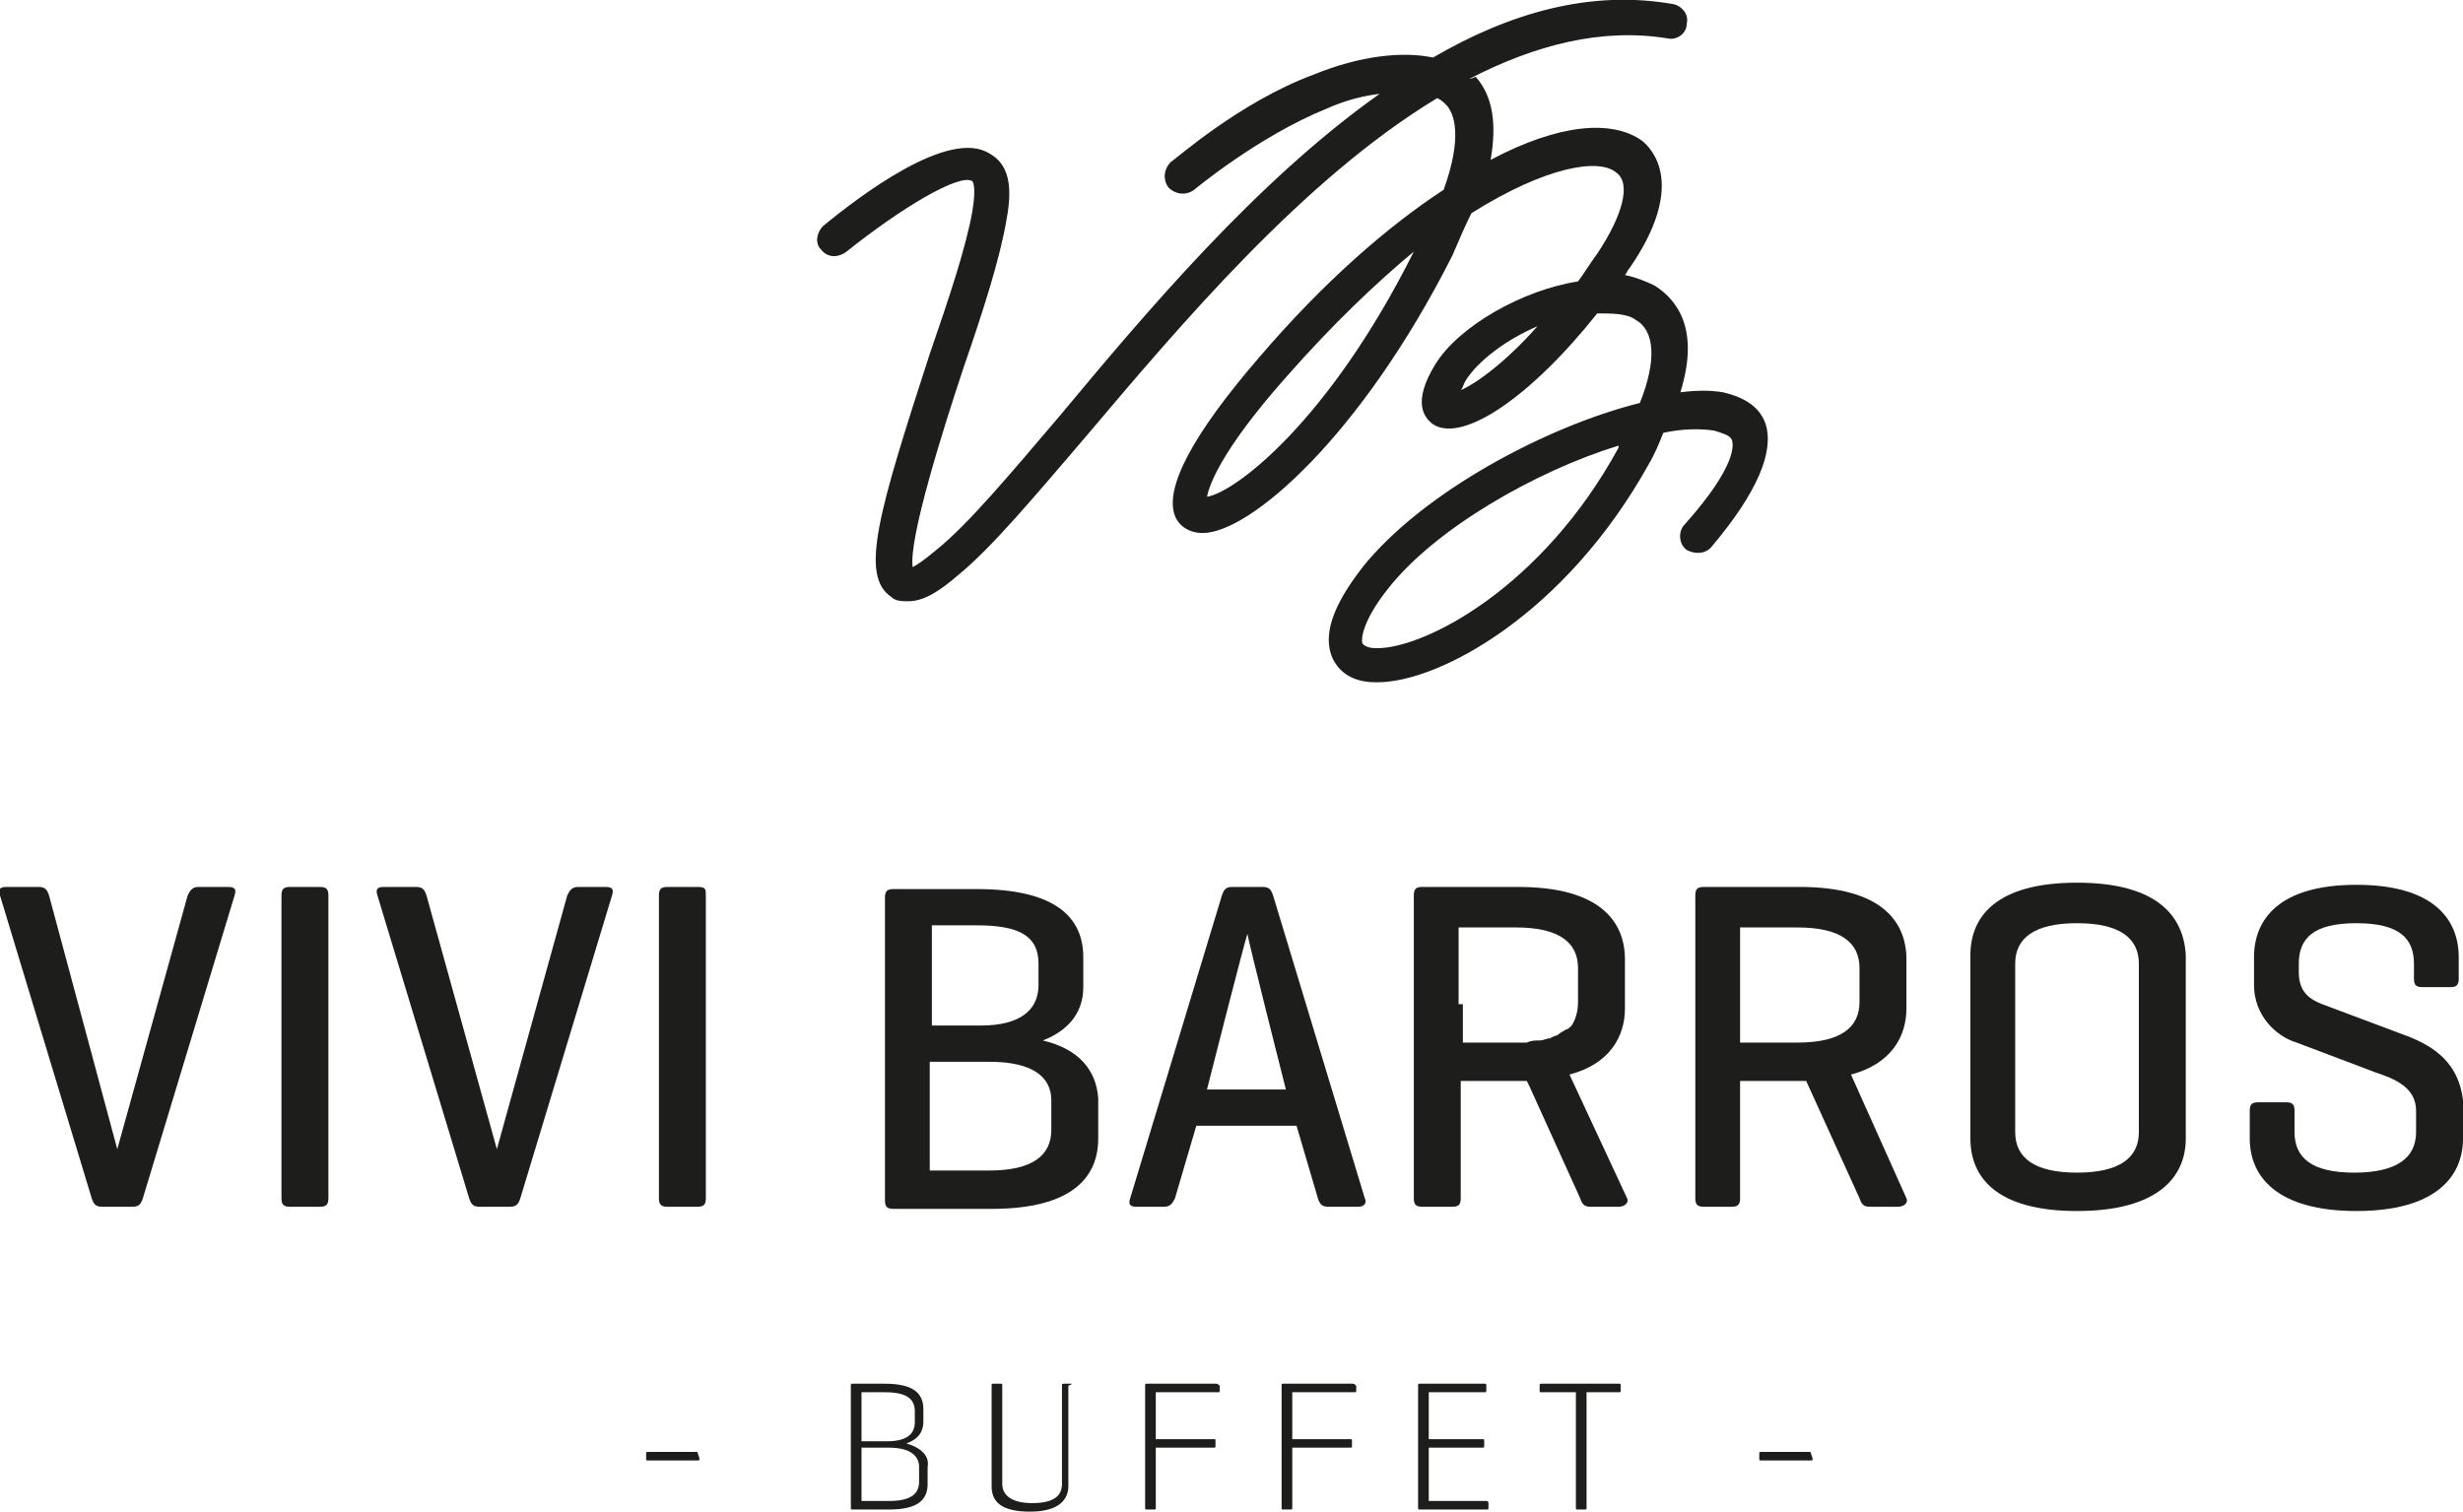 <?xml version="1.0" encoding="utf-8"?>
<!-- Generator: Adobe Illustrator 21.1.0, SVG Export Plug-In . SVG Version: 6.00 Build 0)  -->
<svg version="1.1" id="Layer_1" xmlns="http://www.w3.org/2000/svg" xmlns:xlink="http://www.w3.org/1999/xlink" x="0px" y="0px"
	 viewBox="0 0 115.5 70.9" style="enable-background:new 0 0 115.5 70.9;" xml:space="preserve">
<style type="text/css">
	.st0{fill:#1D1D1B;}
</style>
<g>
	<path class="st0" d="M80.3,25.6c2.1-2.5,2.9-4.4,2.5-5.7c-0.2-0.6-0.7-1.2-2-1.5c-0.6-0.1-1.2-0.1-2,0c0.9-2.9-0.1-4.3-1.2-5
		c-0.4-0.2-0.9-0.4-1.4-0.5c0.1-0.1,0.1-0.2,0.2-0.3c2.7-3.9,1.1-5.6,0.6-6c-1.4-1-3.9-0.8-7.1,0.9c0.3-1.7,0.1-3-0.7-3.9
		c-0.2,0.1-0.3,0.1-0.3,0.1c3.1-1.6,6.2-2.4,9.3-1.9c0.4,0.1,0.9-0.2,0.9-0.7c0.1-0.4-0.2-0.8-0.6-0.9c-3.9-0.7-7.7,0.4-11.3,2.5
		c-1.4-0.3-3.4-0.1-5.6,0.8c-3.5,1.3-6.5,4-6.7,4.1c-0.3,0.3-0.4,0.8-0.1,1.2c0.3,0.3,0.8,0.4,1.2,0.1c0,0,3-2.5,6.2-3.8
		c0.9-0.4,1.7-0.6,2.5-0.7c-5.8,4.1-11,10.3-15,15.1c-2.3,2.7-4.3,5.1-5.8,6.3c-0.6,0.5-0.9,0.7-1.1,0.8c-0.2-1.3,1.4-6.4,2.4-9.4
		c0.9-2.6,1.7-5.1,2-6.9c0.3-1.6,0.1-2.6-0.8-3.1c-1.9-1.2-6.1,2-7.8,3.4c-0.3,0.3-0.4,0.8-0.1,1.1c0.3,0.4,0.8,0.4,1.2,0.1
		c2.5-2,5.3-3.7,5.9-3.3c0,0,0.2,0.2,0,1.4c-0.3,1.7-1.1,4.1-2,6.7C41.2,24,40.3,27,41.8,28c0.2,0.2,0.5,0.2,0.8,0.2
		c0.8,0,1.6-0.6,2.3-1.2c1.6-1.3,3.6-3.7,6-6.5c4.4-5.2,10.2-12.1,16.5-15.9c0.2,0.1,0.3,0.2,0.4,0.3c0.4,0.4,0.8,1.5-0.1,4
		c-2.6,1.7-5.6,4.3-8.6,7.8c-3.2,3.7-4.5,6.2-4,7.5c0.2,0.5,0.7,0.8,1.3,0.8l0,0c2.2,0,7.4-4.5,11.7-13c0.3-0.7,0.6-1.4,0.9-2
		c3.5-2.2,6-2.6,6.8-1.9c0.7,0.5,0.3,2-0.9,3.8c-0.3,0.4-0.6,0.9-0.9,1.3c-2.6,0.4-5.6,2.1-6.7,3.9s-0.5,2.5-0.1,2.8
		c1.4,0.9,4.6-1.3,7.7-5.2c0.7,0,1.4,0,1.8,0.3c0.9,0.5,1,1.9,0.2,3.9c-4.4,1.1-10.2,4.2-13,7.7c-1.4,1.8-1.9,3.2-1.4,4.3
		c0.2,0.4,0.7,1.1,2,1.1h0.1c2.9,0,8.8-3.2,12.7-10.2c0.3-0.5,0.5-1,0.7-1.5c0.9-0.2,1.8-0.2,2.4-0.1c0.3,0.1,0.7,0.2,0.8,0.4
		c0.1,0.2,0.3,1.2-2.2,4c-0.3,0.3-0.3,0.9,0.1,1.2C79.5,26,80,26,80.3,25.6z M56.6,23.3c0.1-0.5,0.6-2.1,3.7-5.6
		c2.2-2.5,4.2-4.4,6-5.9C62.3,19.8,57.9,23.1,56.6,23.3z M68.5,18.3c0.1-0.1,0.1-0.2,0.2-0.4c0.6-1,2-2,3.4-2.6
		C70.6,17,69.2,18,68.5,18.3z M75.9,21c-3.6,6.6-9.1,9.4-11.3,9.4h-0.1c-0.3,0-0.5-0.1-0.6-0.2c-0.1-0.2,0-1.1,1.2-2.6
		c2.2-2.8,6.9-5.5,10.8-6.7C75.9,20.9,75.9,20.9,75.9,21z"/>
	<path class="st0" d="M10.7,41.6H9.3c-0.3,0-0.4,0.2-0.5,0.4L5.5,53.9L2.3,42c-0.1-0.3-0.2-0.4-0.5-0.4H0.3C0,41.6-0.1,41.7,0,42
		l4.3,14.2c0.1,0.3,0.2,0.4,0.5,0.4h1.4c0.3,0,0.4-0.1,0.5-0.4L11,42C11.1,41.7,11,41.6,10.7,41.6z"/>
	<path class="st0" d="M15,41.6h-1.4c-0.3,0-0.4,0.1-0.4,0.4v14.2c0,0.3,0.1,0.4,0.4,0.4H15c0.3,0,0.4-0.1,0.4-0.4V42
		C15.4,41.7,15.3,41.6,15,41.6z"/>
	<path class="st0" d="M28.4,41.6h-1.3c-0.3,0-0.4,0.2-0.5,0.4l-3.3,11.9L20,42c-0.1-0.3-0.2-0.4-0.5-0.4H18c-0.3,0-0.4,0.1-0.3,0.4
		L22,56.2c0.1,0.3,0.2,0.4,0.5,0.4h1.4c0.3,0,0.4-0.1,0.5-0.4L28.7,42C28.8,41.7,28.7,41.6,28.4,41.6z"/>
	<path class="st0" d="M32.7,41.6h-1.4c-0.3,0-0.4,0.1-0.4,0.4v14.2c0,0.3,0.1,0.4,0.4,0.4h1.4c0.3,0,0.4-0.1,0.4-0.4V42
		C33.1,41.7,33.1,41.6,32.7,41.6z"/>
	<path class="st0" d="M48.9,48.8c1.3-0.5,1.9-1.4,1.9-2.5v-1.4c0-1.8-1.2-3.2-5-3.2h-3.9c-0.3,0-0.4,0.1-0.4,0.4v14.2
		c0,0.3,0.1,0.4,0.4,0.4h4.6c3.8,0,5-1.5,5-3.3v-1.9C51.4,50.2,50.6,49.2,48.9,48.8z M43.6,43.4h2.2c2,0,2.9,0.5,2.9,1.8v1
		c0,1.2-0.9,1.9-2.7,1.9h-2.3v-4.7H43.6z M49.3,53c0,1.2-0.9,1.9-2.9,1.9h-2.8v-5.1h2.8c2,0,2.9,0.7,2.9,1.8V53z"/>
	<path class="st0" d="M59.7,42c-0.1-0.3-0.2-0.4-0.5-0.4h-1.4c-0.3,0-0.4,0.1-0.5,0.4L53,56.2c-0.1,0.3,0,0.4,0.3,0.4h1.3
		c0.3,0,0.4-0.2,0.5-0.4l1-3.4h4.7l1,3.4c0.1,0.3,0.2,0.4,0.5,0.4h1.4c0.3,0,0.4-0.2,0.3-0.4L59.7,42z M56.6,51.1
		c0,0,1.8-7.1,1.9-7.3c0,0.2,1.8,7.3,1.8,7.3H56.6z"/>
	<path class="st0" d="M73.6,50.4c1.9-0.5,2.6-1.8,2.6-3.1V45c0-1.8-1.2-3.4-5-3.4l0,0h-4.5c-0.3,0-0.4,0.1-0.4,0.4v14.2
		c0,0.3,0.1,0.4,0.4,0.4h1.4c0.3,0,0.4-0.1,0.4-0.4v-3.1v-2.4h2.7h0.4l0.1,0.2l0,0l2.4,5.3c0.1,0.3,0.2,0.4,0.5,0.4h1.3
		c0.3,0,0.5-0.2,0.4-0.4L73.6,50.4z M68.4,47.1v-3.6h2.7c2,0,2.9,0.7,2.9,1.9V47c0,0.4-0.1,0.8-0.3,1.1l0,0
		c-0.1,0.1-0.2,0.2-0.3,0.2l0,0c-0.1,0.1-0.2,0.1-0.3,0.2l0,0c-0.1,0.1-0.3,0.1-0.4,0.2l0,0c-0.2,0-0.3,0.1-0.5,0.1l0,0
		c-0.2,0-0.4,0-0.6,0.1c-0.1,0-0.2,0-0.3,0h-2.7v-1.8H68.4z"/>
	<path class="st0" d="M86.8,50.4c1.9-0.5,2.6-1.8,2.6-3.1V45c0-1.8-1.2-3.4-5-3.4h-4.5c-0.3,0-0.4,0.1-0.4,0.4v14.2
		c0,0.3,0.1,0.4,0.4,0.4h1.3c0.3,0,0.4-0.1,0.4-0.4v-5.5h2.7h0.4l2.5,5.5c0.1,0.3,0.2,0.4,0.5,0.4H89c0.3,0,0.5-0.2,0.4-0.4
		L86.8,50.4z M84.3,48.9h-2.7v-5.4h2.7c2,0,2.9,0.7,2.9,1.9V47C87.2,48.2,86.3,48.9,84.3,48.9z"/>
	<path class="st0" d="M97.4,41.4c-3.8,0-5,1.6-5,3.4v8.6c0,1.8,1.2,3.4,5,3.4s5.1-1.6,5.1-3.4v-8.6C102.4,43,101.2,41.4,97.4,41.4z
		 M100.3,53.1c0,1.2-0.9,1.9-2.9,1.9s-2.9-0.7-2.9-1.9v-7.9c0-1.2,0.9-1.9,2.9-1.9s2.9,0.7,2.9,1.9V53.1z"/>
	<path class="st0" d="M112.9,48.6l-4-1.5c-0.5-0.2-1.1-0.5-1.1-1.5v-0.4c0-1.2,0.7-1.9,2.7-1.9s2.7,0.7,2.7,1.9v0.7
		c0,0.3,0.1,0.4,0.4,0.4h1.3c0.3,0,0.4-0.1,0.4-0.4v-1c0-1.8-1.2-3.4-4.8-3.4c-3.6,0-4.8,1.6-4.8,3.4v1.3c0,1.4,1,2.4,2,2.7l3.7,1.4
		c0.9,0.3,1.9,0.7,1.9,1.8v1c0,1.2-0.9,1.9-2.9,1.9s-2.8-0.7-2.8-1.9v-1c0-0.3-0.1-0.4-0.4-0.4h-1.3c-0.3,0-0.4,0.1-0.4,0.4v1.3
		c0,1.8,1.3,3.4,5,3.4s5-1.6,5-3.4v-1.8C115.3,49.9,114.2,49.1,112.9,48.6z"/>
	<path class="st0" d="M32.7,68.1h-2.3c-0.1,0-0.1,0-0.1,0.1v0.2c0,0.1,0,0.1,0.1,0.1h2.3c0.1,0,0.1,0,0.1-0.1L32.7,68.1
		C32.8,68.1,32.8,68.1,32.7,68.1z"/>
	<path class="st0" d="M42.5,67.7c0.6-0.2,0.8-0.6,0.8-1v-0.6c0-0.7-0.4-1.2-1.8-1.2H40c-0.1,0-0.1,0-0.1,0.1v5.7
		c0,0.1,0,0.1,0.1,0.1h1.7c1.4,0,1.8-0.5,1.8-1.2v-0.8C43.6,68.3,43.2,67.9,42.5,67.7z M40.4,65.3h1.1c1,0,1.4,0.3,1.4,0.9v0.5
		c0,0.5-0.3,0.9-1.3,0.9h-1.2V65.3z M43.1,69.5c0,0.5-0.3,0.9-1.4,0.9h-1.3v-2.5h1.3c1,0,1.4,0.4,1.4,0.9V69.5z"/>
	<path class="st0" d="M50.2,64.9h-0.3c-0.1,0-0.1,0-0.1,0.1v4.6c0,0.5-0.3,0.9-1.4,0.9c-1,0-1.4-0.4-1.4-0.9V65c0-0.1,0-0.1-0.1-0.1
		h-0.3c-0.1,0-0.1,0-0.1,0.1v4.7c0,0.7,0.4,1.2,1.8,1.2c1.4,0,1.8-0.6,1.8-1.2V65C50.3,64.9,50.3,64.9,50.2,64.9z"/>
	<path class="st0" d="M57,64.9h-3.2c-0.1,0-0.1,0-0.1,0.1v5.7c0,0.1,0,0.1,0.1,0.1h0.3c0.1,0,0.1,0,0.1-0.1v-2.8h2.7
		c0.1,0,0.1,0,0.1-0.1v-0.2c0-0.1,0-0.1-0.1-0.1h-2.7v-2.2h2.9c0.1,0,0.1,0,0.1-0.1V65C57.1,64.9,57.1,64.9,57,64.9z"/>
	<path class="st0" d="M63.4,64.9h-3.2c-0.1,0-0.1,0-0.1,0.1v5.7c0,0.1,0,0.1,0.1,0.1h0.3c0.1,0,0.1,0,0.1-0.1v-2.8h2.7
		c0.1,0,0.1,0,0.1-0.1v-0.2c0-0.1,0-0.1-0.1-0.1h-2.7v-2.2h2.9c0.1,0,0.1,0,0.1-0.1V65C63.5,64.9,63.5,64.9,63.4,64.9z"/>
	<path class="st0" d="M69.7,70.4H67v-2.5h2.5c0.1,0,0.1,0,0.1-0.1v-0.2c0-0.1,0-0.1-0.1-0.1H67v-2.2h2.6c0.1,0,0.1,0,0.1-0.1V65
		c0-0.1,0-0.1-0.1-0.1h-3c-0.1,0-0.1,0-0.1,0.1v5.7c0,0.1,0,0.1,0.1,0.1h3.1c0.1,0,0.1,0,0.1-0.1v-0.2
		C69.8,70.5,69.8,70.4,69.7,70.4z"/>
	<path class="st0" d="M75.9,64.9h-3.6c-0.1,0-0.1,0-0.1,0.1v0.2c0,0.1,0,0.1,0.1,0.1h1.6v5.4c0,0.1,0,0.1,0.1,0.1h0.3
		c0.1,0,0.1,0,0.1-0.1v-5.4h1.5c0.1,0,0.1,0,0.1-0.1V65C76,64.9,76,64.9,75.9,64.9z"/>
	<path class="st0" d="M84.9,68.1h-2.3c-0.1,0-0.1,0-0.1,0.1v0.2c0,0.1,0,0.1,0.1,0.1h2.3c0.1,0,0.1,0,0.1-0.1L84.9,68.1
		C85.1,68.1,85,68.1,84.9,68.1z"/>
</g>
</svg>
